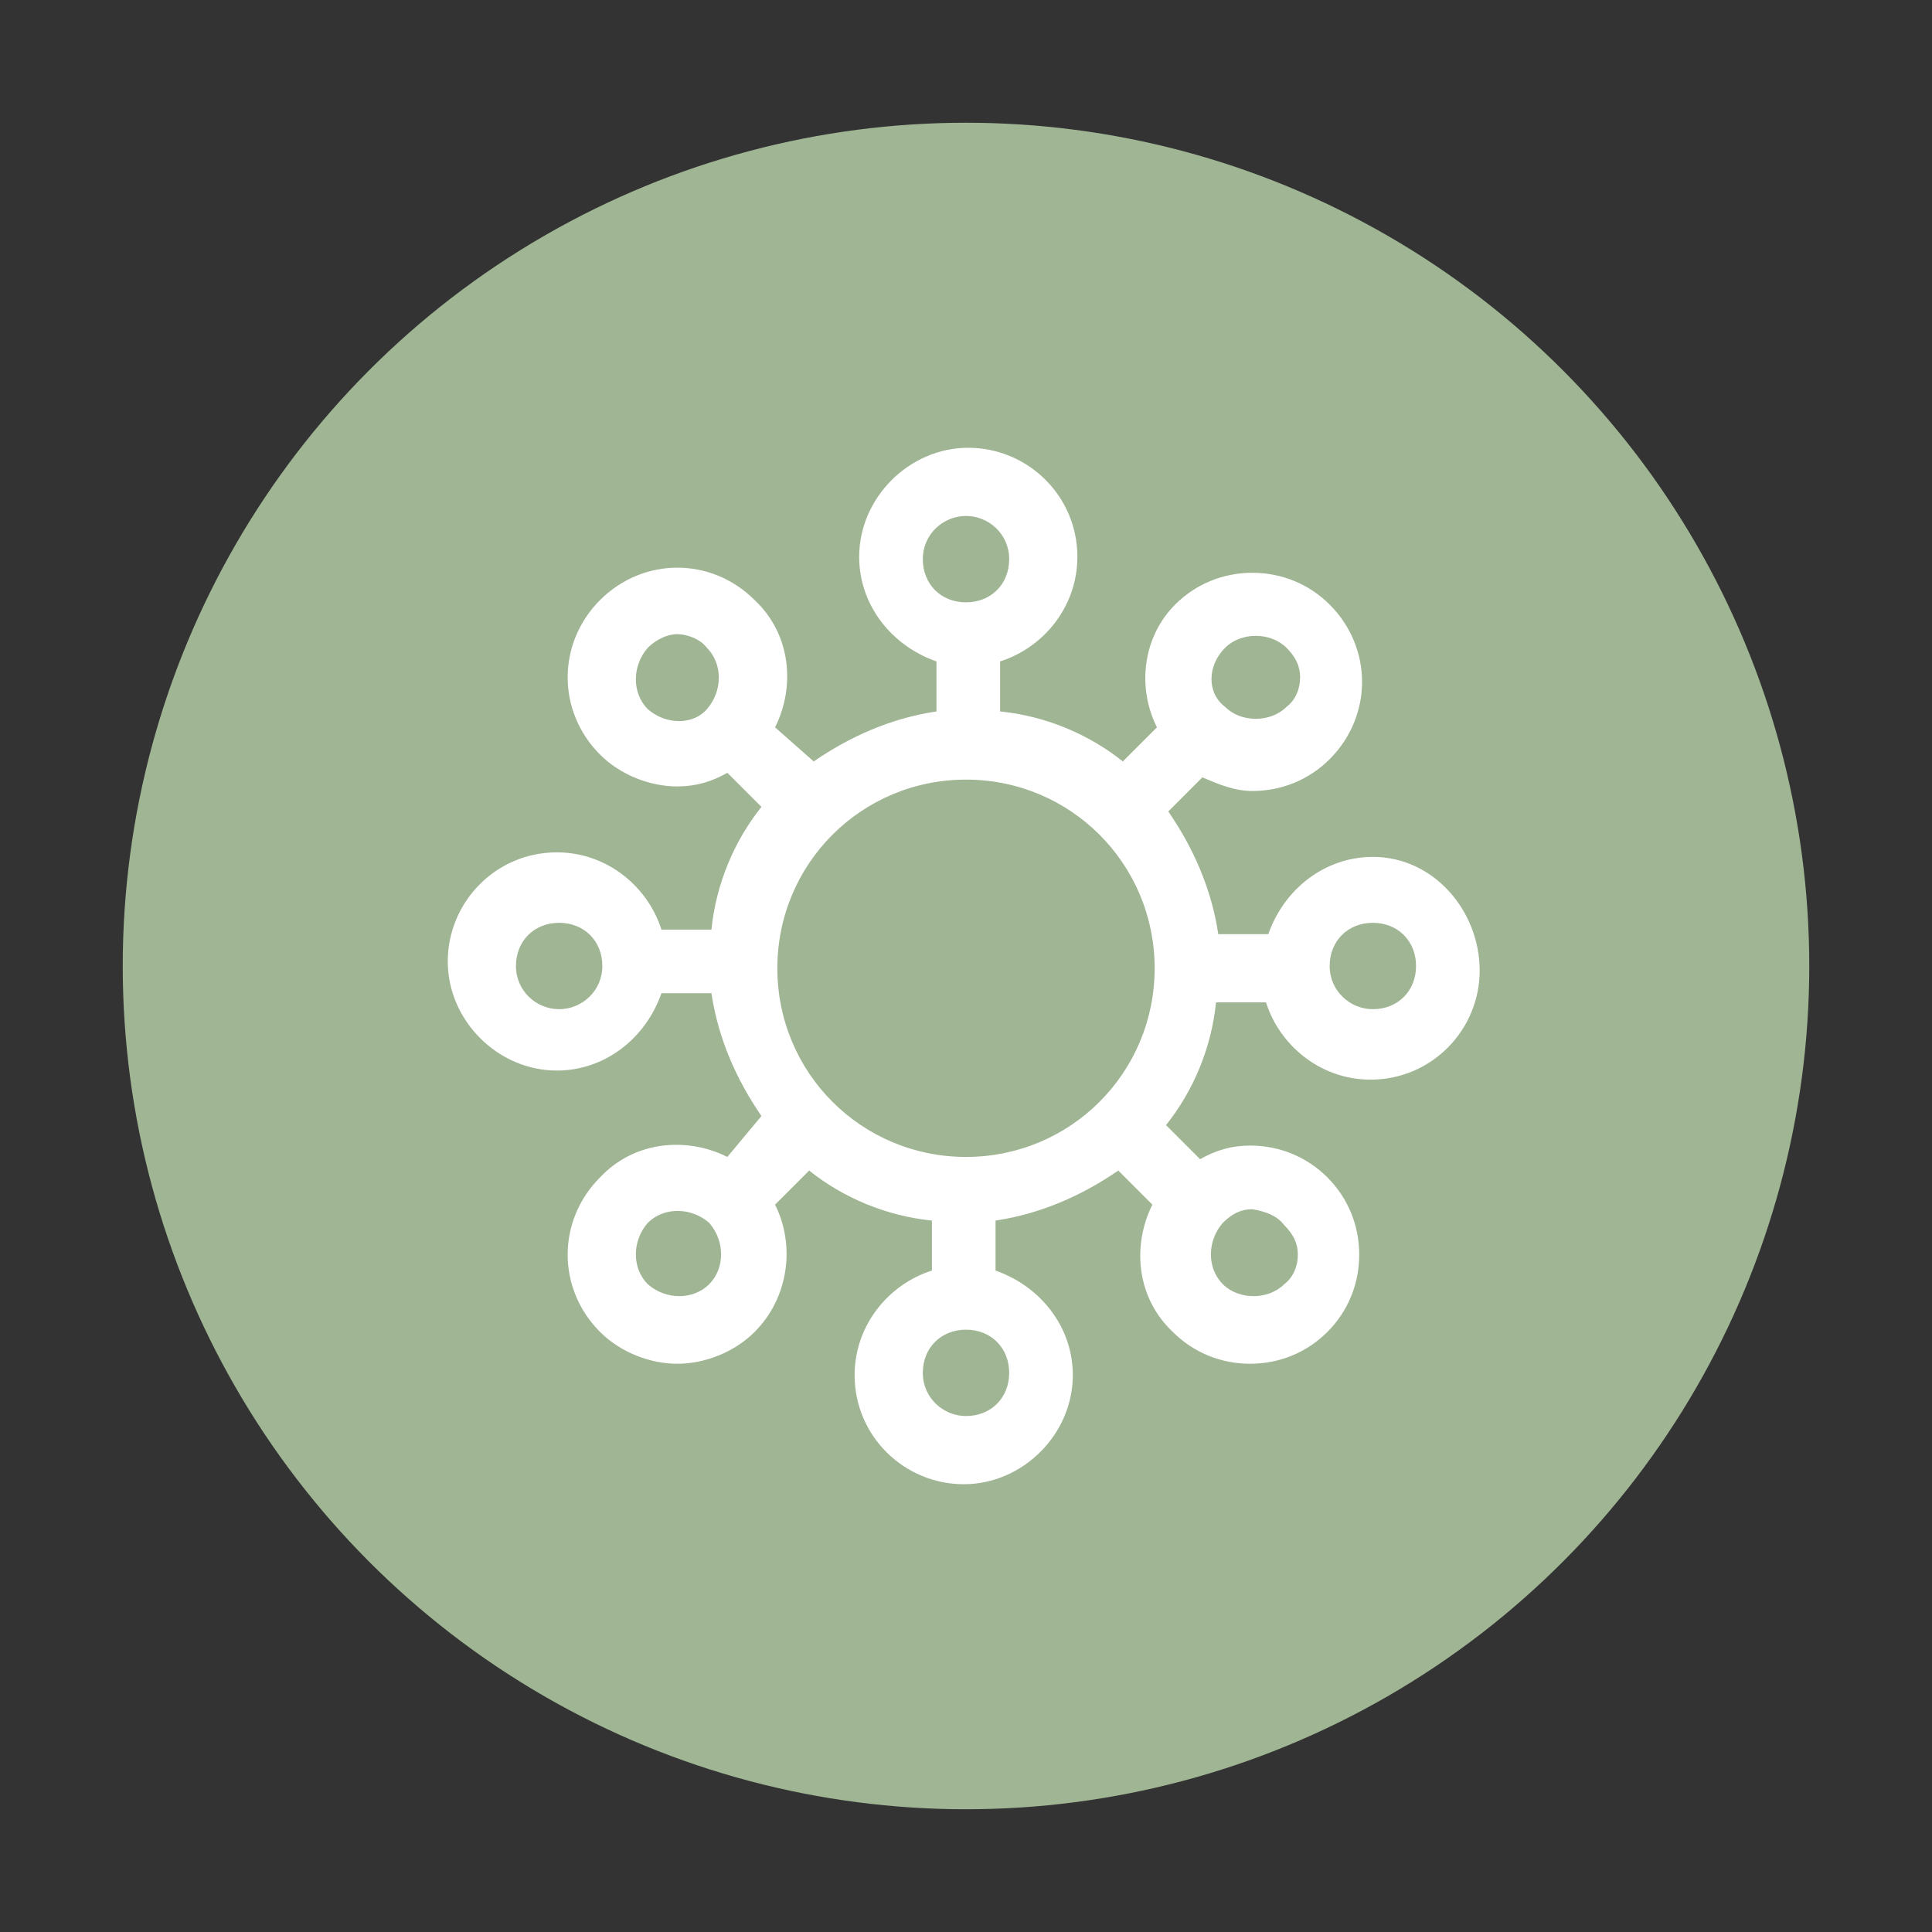 <svg xml:space="preserve" style="enable-background:new 0 0 85 85;" viewBox="0 0 85 85" y="0px" x="0px" xmlns:xlink="http://www.w3.org/1999/xlink" xmlns="http://www.w3.org/2000/svg" id="Layer_1" version="1.1">
<rect x="0" y="0" width="85" height="85" fill="#333333" stroke="none"/>
<style type="text/css">
	.st0{fill:#9FB593;}
	.st1{fill:#FFFFFF;}
</style>
<g>
	<circle r="37.1" cy="42.5" cx="42.5" class="st0"></circle>
	<path d="M60.4,37.7c-2.1,0-3.9,1.4-4.6,3.4h-2.2c-0.3-2-1.1-3.8-2.2-5.4l1.5-1.5c0.7,0.3,1.4,0.6,2.2,0.6
		c1.3,0,2.5-0.5,3.4-1.4c1.9-1.9,1.9-4.9,0-6.8c-0.9-0.9-2.1-1.4-3.4-1.4c-1.3,0-2.5,0.5-3.4,1.4v0C50.3,28,50,30.2,50.9,32
		l-1.5,1.5c-1.5-1.2-3.4-2-5.4-2.2v-2.2c1.9-0.6,3.4-2.4,3.4-4.6c0-2.7-2.2-4.8-4.8-4.8s-4.8,2.2-4.8,4.8c0,2.1,1.4,3.9,3.4,4.6v2.2
		c-2,0.3-3.8,1.1-5.4,2.2L34.1,32c0.9-1.8,0.7-4.1-0.9-5.6v0c-1.9-1.9-4.9-1.9-6.8,0c-1.9,1.9-1.9,4.9,0,6.8
		c0.9,0.9,2.2,1.4,3.4,1.4c0.8,0,1.5-0.2,2.2-0.6l1.5,1.5c-1.2,1.5-2,3.4-2.2,5.4h-2.2c-0.6-1.9-2.4-3.4-4.6-3.4
		c-2.7,0-4.8,2.2-4.8,4.8s2.2,4.8,4.8,4.8c2.1,0,3.9-1.4,4.6-3.4h2.2c0.3,2,1.1,3.8,2.2,5.4L32,50.9c-1.8-0.9-4.1-0.7-5.6,0.9h0
		c-1.9,1.9-1.9,4.9,0,6.8c0.9,0.9,2.2,1.4,3.4,1.4s2.5-0.5,3.4-1.4c1.5-1.5,1.8-3.8,0.9-5.6l1.5-1.5c1.5,1.2,3.4,2,5.4,2.2v2.2
		c-1.9,0.6-3.4,2.4-3.4,4.6c0,2.7,2.2,4.8,4.8,4.8s4.8-2.2,4.8-4.8c0-2.1-1.4-3.9-3.4-4.6v-2.2c2-0.3,3.8-1.1,5.4-2.2l1.5,1.5
		c-0.9,1.8-0.7,4.1,0.9,5.6c0.9,0.9,2.1,1.4,3.4,1.4c1.3,0,2.5-0.5,3.4-1.4c0.9-0.9,1.4-2.1,1.4-3.4s-0.5-2.5-1.4-3.4v0
		c-0.9-0.9-2.1-1.4-3.4-1.4c-0.8,0-1.5,0.2-2.2,0.6l-1.5-1.5c1.2-1.5,2-3.4,2.2-5.4h2.2c0.6,1.9,2.4,3.4,4.6,3.4
		c2.7,0,4.8-2.2,4.8-4.8S63.1,37.7,60.4,37.7z M53.9,28.5c0.7-0.7,2-0.7,2.7,0c0.4,0.4,0.6,0.8,0.6,1.3c0,0.5-0.2,1-0.6,1.3
		c-0.7,0.7-2,0.7-2.7,0C53.1,30.5,53.1,29.3,53.9,28.5z M42.5,22.7c1,0,1.9,0.8,1.9,1.9s-0.8,1.9-1.9,1.9s-1.9-0.8-1.9-1.9
		S41.5,22.7,42.5,22.7z M28.5,31.2c-0.7-0.7-0.7-1.9,0-2.7c0.4-0.4,0.9-0.6,1.3-0.6s1,0.2,1.3,0.6c0.7,0.7,0.7,1.9,0,2.7
		C30.5,31.9,29.3,31.9,28.5,31.2z M24.6,44.4c-1,0-1.9-0.8-1.9-1.9s0.8-1.9,1.9-1.9s1.9,0.8,1.9,1.9S25.6,44.4,24.6,44.4z
		 M31.2,56.5c-0.7,0.7-1.9,0.7-2.7,0c-0.7-0.7-0.7-1.9,0-2.7c0.7-0.7,1.9-0.7,2.7,0C31.9,54.6,31.9,55.8,31.2,56.5z M42.5,62.3
		c-1,0-1.9-0.8-1.9-1.9s0.8-1.9,1.9-1.9s1.9,0.8,1.9,1.9S43.6,62.3,42.5,62.3z M42.5,50.9c-4.6,0-8.3-3.7-8.3-8.3s3.7-8.3,8.3-8.3
		s8.3,3.7,8.3,8.3S47.1,50.9,42.5,50.9z M56.5,53.9L56.5,53.9c0.4,0.4,0.6,0.8,0.6,1.3c0,0.5-0.2,1-0.6,1.3c-0.7,0.7-2,0.7-2.7,0
		c-0.7-0.7-0.7-1.9,0-2.7c0.4-0.4,0.8-0.6,1.3-0.6C55.7,53.3,56.2,53.5,56.5,53.9z M60.4,44.4c-1,0-1.9-0.8-1.9-1.9s0.8-1.9,1.9-1.9
		s1.9,0.8,1.9,1.9S61.5,44.4,60.4,44.4z" class="st1"></path>
</g>
</svg>
